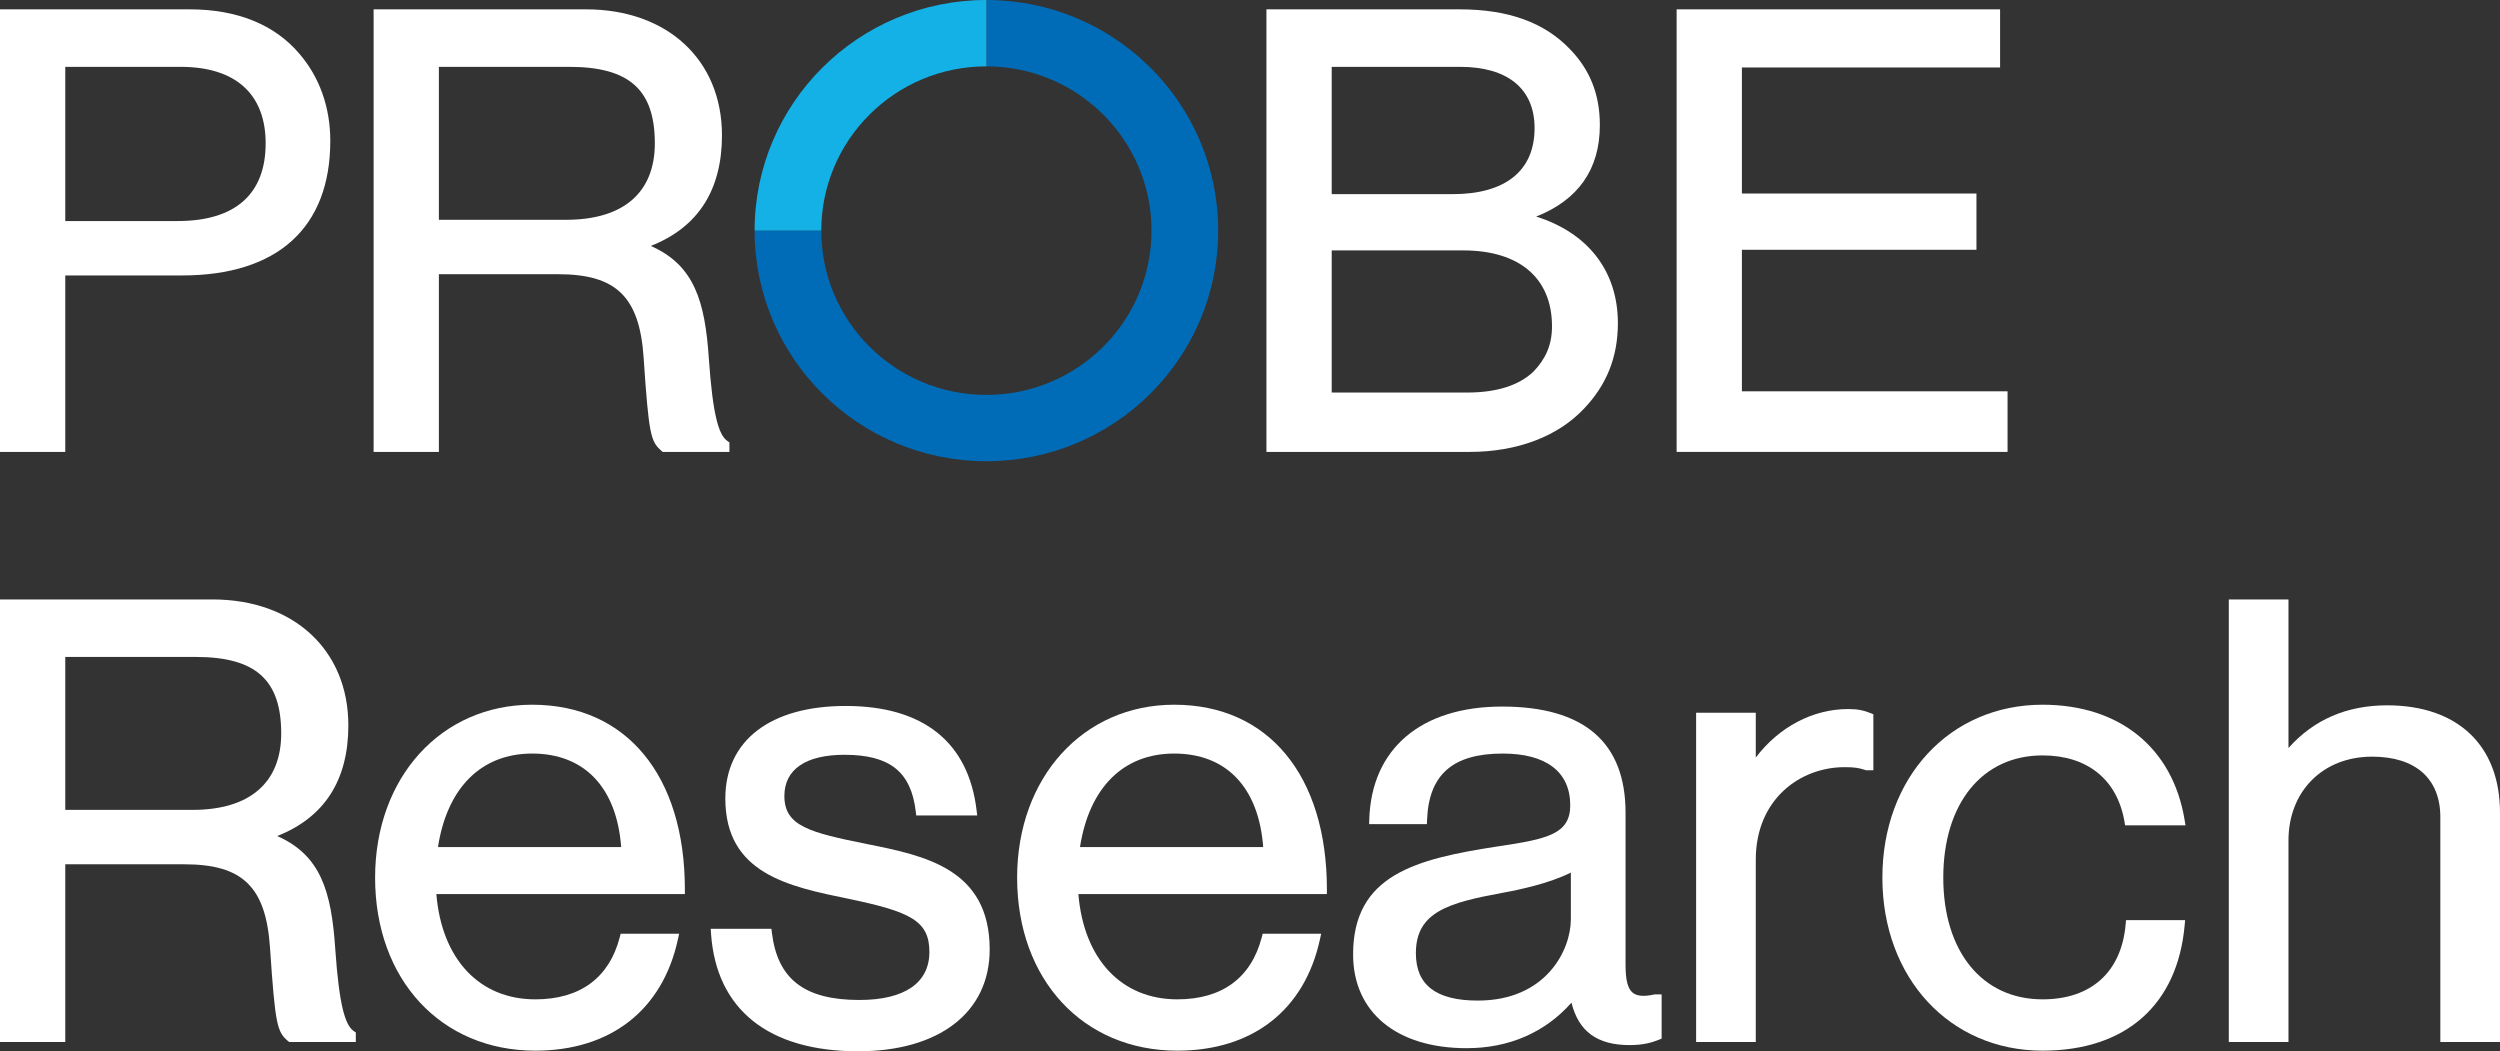 <svg width="195" height="82" viewBox="0 0 195 82" fill="none" xmlns="http://www.w3.org/2000/svg">
<rect x="0" y="0" width="195" height="82" fill="#333333" stroke="none"/>
<g clip-path="url(#clip0_462_389)">
<path d="M41.752 81.952C34.395 81.952 29.258 76.404 29.258 68.46C29.258 60.642 34.41 54.968 41.509 54.968C48.856 54.968 53.42 60.489 53.42 69.377V69.737H34.035C34.457 74.814 37.388 77.949 41.752 77.949C45.243 77.949 47.521 76.273 48.341 73.102L48.411 72.832H52.973L52.878 73.267C51.679 78.786 47.623 81.952 41.752 81.952ZM34.161 66.072H48.452C48.104 61.43 45.589 58.777 41.509 58.777C37.544 58.777 34.883 61.429 34.161 66.072Z" fill="white"/>
<path d="M66.934 82C59.945 82 55.871 78.743 55.461 72.83L55.434 72.445H60.169L60.208 72.761C60.653 76.383 62.757 77.998 67.031 77.998C70.553 77.998 72.493 76.668 72.493 74.254C72.493 71.817 71.005 71.116 66.229 70.115C61.484 69.144 56.576 68.138 56.576 62.28C56.576 57.762 60.085 55.065 65.964 55.065C72.007 55.065 75.538 57.879 76.174 63.203L76.222 63.605H71.465L71.428 63.288C71.062 60.194 69.399 58.874 65.867 58.874C62.845 58.874 61.181 60.015 61.181 62.087C61.181 64.44 63.16 64.937 67.637 65.838C72.117 66.738 77.195 67.758 77.195 74.06C77.195 78.958 73.263 82 66.934 82Z" fill="white"/>
<path d="M91.829 81.952C84.474 81.952 79.336 76.404 79.336 68.46C79.336 60.642 84.488 54.968 91.587 54.968C98.934 54.968 103.498 60.489 103.498 69.377V69.737H84.113C84.535 74.814 87.466 77.949 91.829 77.949C95.32 77.949 97.599 76.273 98.419 73.102L98.489 72.832H103.051L102.956 73.267C101.757 78.786 97.701 81.952 91.829 81.952ZM84.239 66.072H98.53C98.182 61.43 95.667 58.777 91.587 58.777C87.622 58.777 84.961 61.429 84.239 66.072Z" fill="white"/>
<path d="M114.396 81.758C108.935 81.758 105.542 78.957 105.542 74.446C105.542 68.252 110.407 67.009 116.767 66.028L116.896 66.009C120.666 65.444 122.479 65.072 122.479 62.811C122.479 60.209 120.608 58.777 117.211 58.777C113.323 58.777 111.448 60.416 111.312 63.935L111.299 64.281H106.793L106.804 63.91C106.97 58.401 110.843 55.112 117.162 55.112C123.553 55.112 126.793 57.897 126.793 63.39V75.267C126.793 76.456 126.967 77.125 127.359 77.438C127.69 77.702 128.233 77.745 129.022 77.571L129.1 77.563H129.607V81.014L129.38 81.105C128.868 81.309 128.198 81.517 127.11 81.517C124.589 81.517 123.132 80.461 122.575 78.207C120.517 80.534 117.705 81.758 114.396 81.758ZM122.527 68.061C120.895 68.885 118.561 69.393 117.227 69.634C113.004 70.412 110.439 71.118 110.439 74.35C110.439 76.837 112.019 78.045 115.27 78.045C120.557 78.045 122.527 74.15 122.527 71.694V68.061Z" fill="white"/>
<path d="M136.951 81.276H132.297V55.595H136.951V59.087C138.762 56.703 141.395 55.306 144.16 55.306C144.953 55.306 145.382 55.416 145.896 55.621L146.123 55.712V60.081H145.557L145.502 60.062C144.974 59.887 144.623 59.839 143.869 59.839C140.431 59.839 136.951 62.319 136.951 67.06L136.951 81.276Z" fill="white"/>
<path d="M159.319 81.952C152.08 81.952 146.826 76.278 146.826 68.46C146.826 60.642 152.08 54.968 159.319 54.968C165.332 54.968 169.474 58.329 170.4 63.96L170.469 64.378H165.759L165.708 64.079C165.143 60.802 162.815 58.922 159.319 58.922C154.616 58.922 151.576 62.666 151.576 68.46C151.576 74.224 154.616 77.949 159.319 77.949C163.111 77.949 165.474 75.816 165.801 72.098L165.83 71.769H170.439L170.404 72.161C169.849 78.383 165.809 81.952 159.319 81.952Z" fill="white"/>
<path d="M195 81.276H190.346V63.728C190.346 60.735 188.408 59.019 185.03 59.019C181.186 59.019 178.501 61.71 178.501 65.563V81.276H173.847V46.757H178.501V58.347C180.461 56.136 183.045 55.016 186.195 55.016C191.708 55.016 195 58.147 195 63.39V81.276Z" fill="white"/>
<path d="M27.753 81.276H22.549L22.447 81.188C21.616 80.472 21.465 79.95 21.062 73.935C20.743 69.182 18.934 67.415 14.386 67.415H5.091V81.276H0V46.756H16.57C22.91 46.756 27.171 50.703 27.171 56.579C27.171 60.86 25.304 63.76 21.62 65.21C25.015 66.708 25.851 69.518 26.151 74.032C26.457 78.418 26.917 79.959 27.597 80.427L27.753 80.535V81.276ZM5.091 63.171H15.017C19.478 63.171 21.934 61.053 21.934 57.206C21.934 53.025 19.938 51.241 15.259 51.241H5.091V63.171Z" fill="white"/>
<path d="M5.091 35.249H0V0.729H14.823C18.488 0.729 21.436 1.925 23.349 4.189C24.928 6.021 25.763 8.373 25.763 10.986C25.763 17.756 21.654 21.485 14.192 21.485H5.091V35.249ZM5.091 17.241H13.852C18.346 17.241 20.721 15.145 20.721 11.179C20.721 7.333 18.368 5.214 14.095 5.214H5.091L5.091 17.241Z" fill="white"/>
<path d="M56.895 35.249H51.691L51.59 35.161C50.758 34.445 50.607 33.923 50.204 27.908C49.885 23.155 48.076 21.388 43.528 21.388H34.233V35.249H29.142V0.729H45.712C52.053 0.729 56.313 4.676 56.313 10.552C56.313 14.833 54.447 17.733 50.762 19.183C54.157 20.681 54.993 23.491 55.293 28.006C55.599 32.391 56.059 33.932 56.739 34.4L56.895 34.508L56.895 35.249ZM34.233 17.144H44.159C48.62 17.144 51.077 15.026 51.077 11.179C51.077 6.998 49.08 5.214 44.402 5.214H34.233V17.144Z" fill="white"/>
<path d="M114.624 35.249H98.782V0.729H113.847C117.64 0.729 120.456 1.745 122.456 3.834C123.981 5.404 124.788 7.309 124.788 9.755C124.788 13.242 123.076 15.6 119.822 16.893C123.832 18.154 126.195 21.117 126.195 25.209C126.195 27.888 125.288 30.043 123.573 31.853C121.526 34.042 118.347 35.249 114.624 35.249ZM103.873 30.619H114.43C116.73 30.619 118.474 30.068 119.615 28.981C120.554 27.999 121.056 26.917 121.056 25.451C121.056 21.655 118.47 19.532 114.138 19.532H103.873L103.873 30.619ZM103.873 15.143H113.314C117.37 15.143 119.697 13.357 119.697 9.996C119.697 6.866 117.529 5.214 113.896 5.214H103.873V15.143Z" fill="white"/>
<path d="M156.589 35.249H130.777V0.729H156.007V5.263H135.868V15.095H154.163V19.483H135.868V30.522H156.589V35.249Z" fill="white"/>
<path d="M76.939 0V5.176C84.052 5.176 89.818 10.912 89.818 17.989C89.818 25.066 84.052 30.803 76.939 30.803C69.826 30.803 64.06 25.066 64.06 17.989V17.988H58.859C58.859 27.923 66.954 35.976 76.939 35.976C86.924 35.976 95.019 27.923 95.019 17.988C95.019 8.054 86.924 0 76.939 0Z" fill="#006CB7"/>
<path d="M76.939 5.176V0C66.954 0 58.859 8.054 58.859 17.988H64.06C64.061 10.912 69.826 5.176 76.939 5.176Z" fill="#14B1E7"/>
</g>
<defs>
<clipPath id="clip0_462_389">
<rect width="195" height="82" fill="white"/>
</clipPath>
</defs>
</svg>
